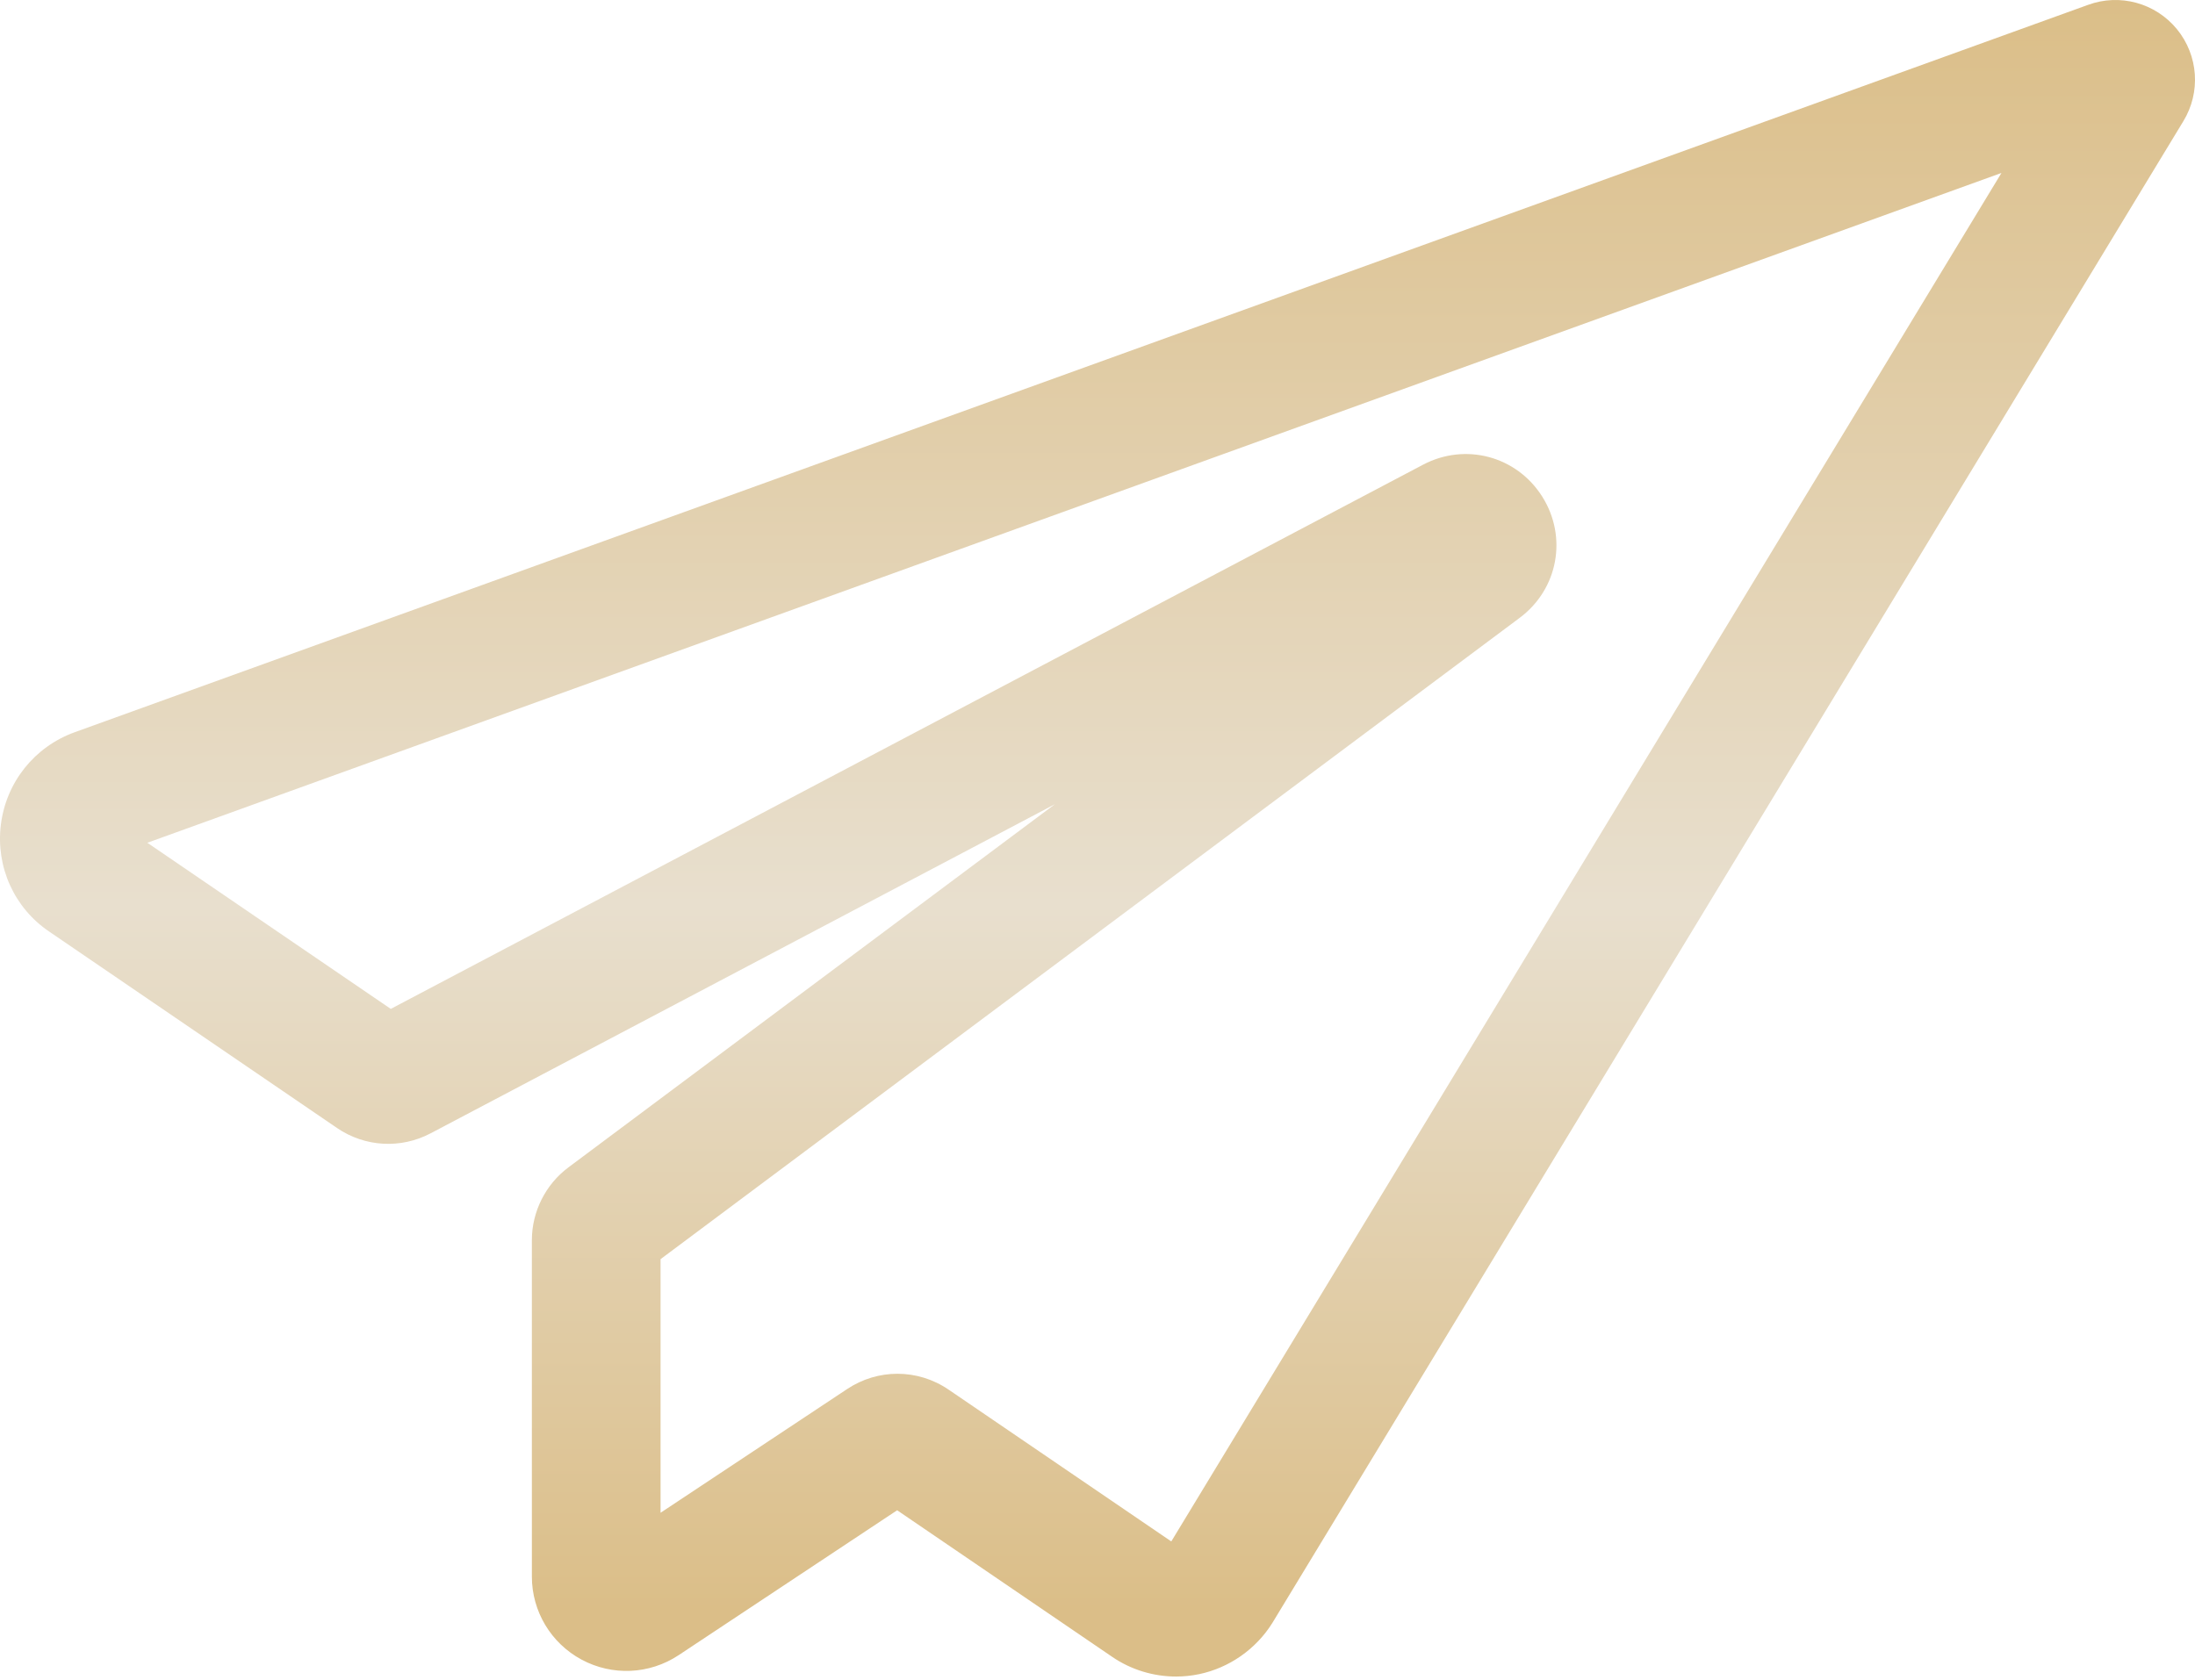 <?xml version="1.0" encoding="UTF-8"?> <svg xmlns="http://www.w3.org/2000/svg" width="512" height="392" viewBox="0 0 512 392" fill="none"><path d="M507.775 6.793C502.759 0.683 494.443 -1.582 487.048 1.137L17.392 170.859C8.009 174.269 1.423 182.539 0.2 192.441C-1.011 202.297 3.333 211.859 11.482 217.363L78.614 263.191C85.118 267.633 93.482 268.109 100.446 264.433L246.071 187.64L132.575 272.387C127.247 276.367 124.064 282.715 124.064 289.363V367.863C124.064 375.961 128.505 383.379 135.653 387.23C142.814 391.082 151.462 390.699 158.263 386.215L209.267 352.383L259.423 386.582C263.818 389.594 269.052 391.179 274.333 391.179C276.118 391.179 277.911 390.996 279.677 390.629C286.72 389.16 292.95 384.808 296.775 378.691L509.263 28.308C513.4 21.562 512.806 12.93 507.775 6.793ZM273.212 359.656L221.271 324.238C217.657 321.769 213.493 320.535 209.333 320.535C205.263 320.535 201.189 321.719 197.622 324.086L154.079 352.969V293.793L354.489 144.148C363.439 137.465 365.693 125.301 359.728 115.855C353.759 106.41 341.81 103.219 331.931 108.429L91.15 235.402L34.368 196.64L466.857 40.351L273.212 359.656Z" fill="url(#paint0_linear_50_2)"></path><defs><linearGradient id="paint0_linear_50_2" x1="256" y1="0" x2="256" y2="391.179" gradientUnits="userSpaceOnUse"><stop stop-color="#DBBE88"></stop><stop offset="0.54" stop-color="#E8DFCE"></stop><stop offset="0.96" stop-color="#DBBE88"></stop></linearGradient></defs></svg> 